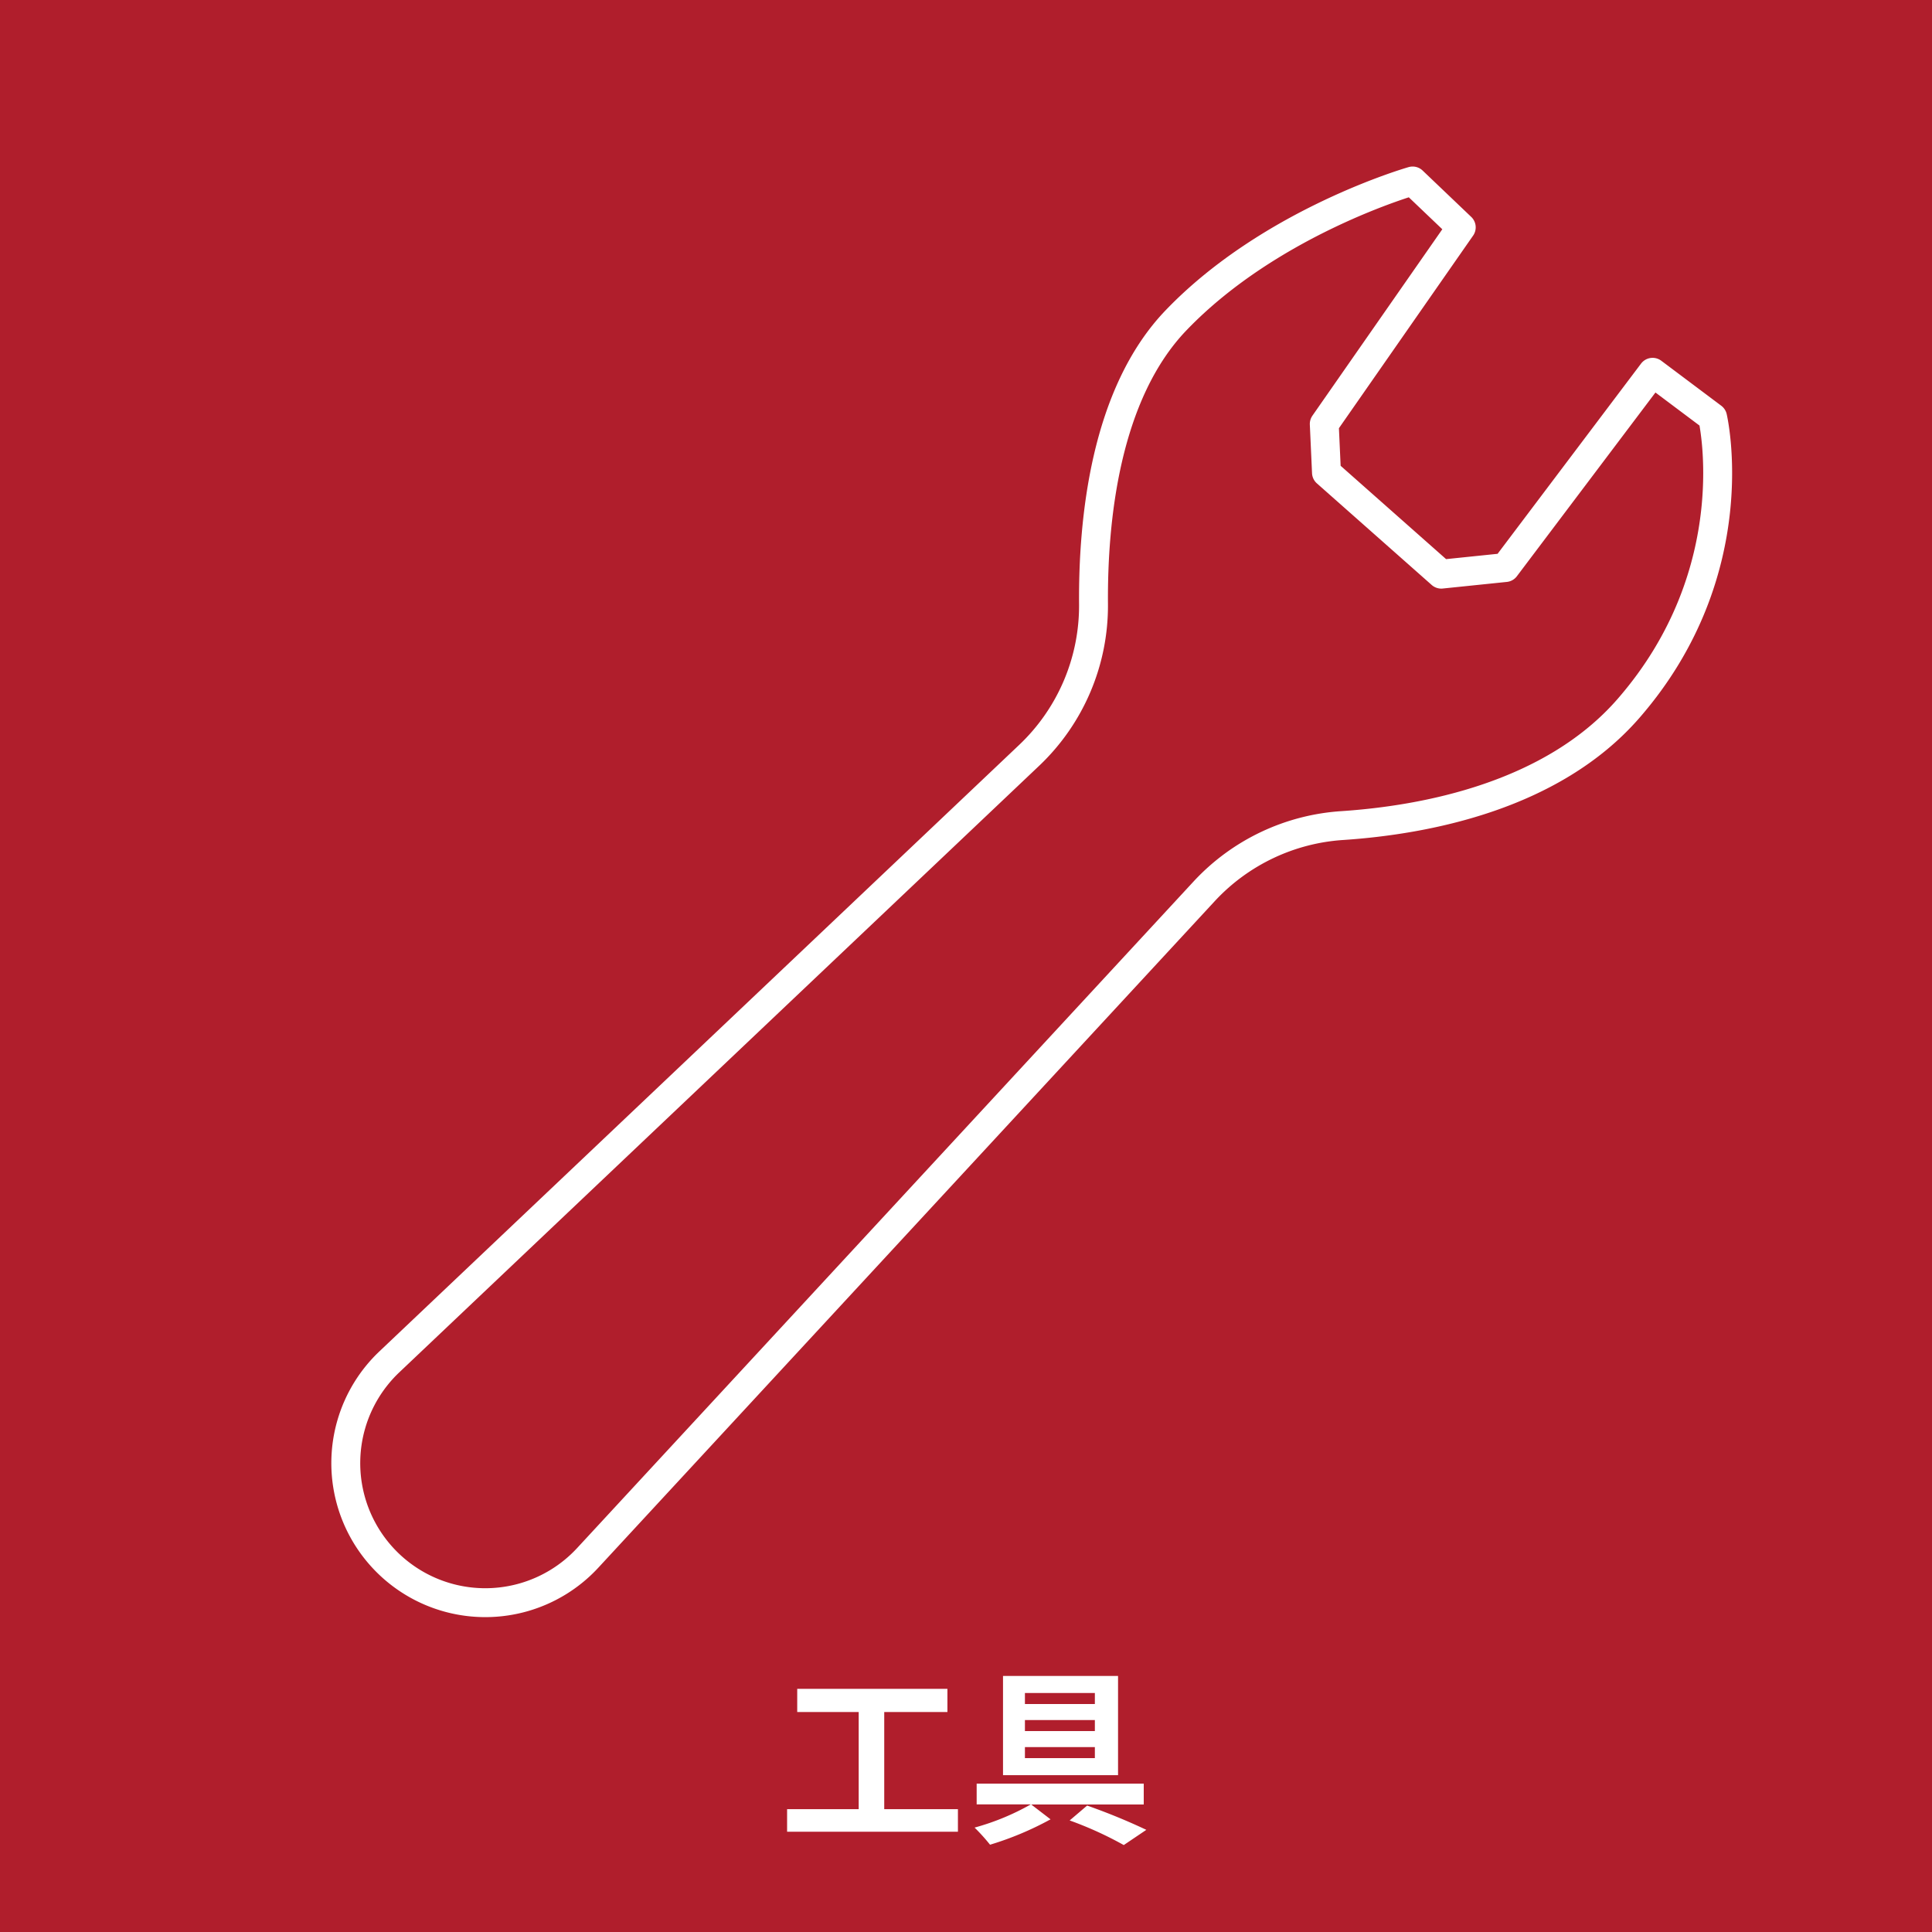 <svg id="レイヤー_2" data-name="レイヤー 2" xmlns="http://www.w3.org/2000/svg" viewBox="0 0 500 500"><defs><style>.cls-1,.cls-2{fill:#b01e2c;}.cls-2{stroke:#fff;stroke-linejoin:round;stroke-width:7.48px;}.cls-3{fill:#fff;}</style></defs><rect class="cls-1" width="500" height="500"/><path class="cls-2" d="M427.69,96.35,443.22,108s9.32,39.6-21.74,75.31c-19.84,22.82-52.77,28.91-74,30.34a53.49,53.49,0,0,0-35.74,16.91L152.1,403.18a36.1,36.1,0,0,1-52.53.51h0a36.11,36.11,0,0,1,1.18-51.23l165.62-157A53.35,53.35,0,0,0,283,156.34c-.17-21.72,3-54.38,21.41-73.5,24.59-25.6,61.18-36,61.18-36l12.58,12-35.45,50.88.57,12.58L373,148.59l16.58-1.71Z"/><path class="cls-3" d="M247.91,468.21v5.84H203.7v-5.84h18.53V443.07H206.32v-6h38.87v6H228.84v25.14Z"/><path class="cls-3" d="M266.88,467l5,3.84a81.39,81.39,0,0,1-15.66,6.57,49.09,49.09,0,0,0-4-4.43,63.27,63.27,0,0,0,14.54-6h-14V461.6H296V467Zm22.47-7.59H259.58V433.73h29.77Zm-6-21.26h-18.1V441h18.1Zm0,7h-18.1V448h18.1Zm0,7h-18.1V455h18.1Zm-2,15.13a159.18,159.18,0,0,1,15.32,6.28l-5.84,3.94a93.75,93.75,0,0,0-14-6.37Z"/></svg>